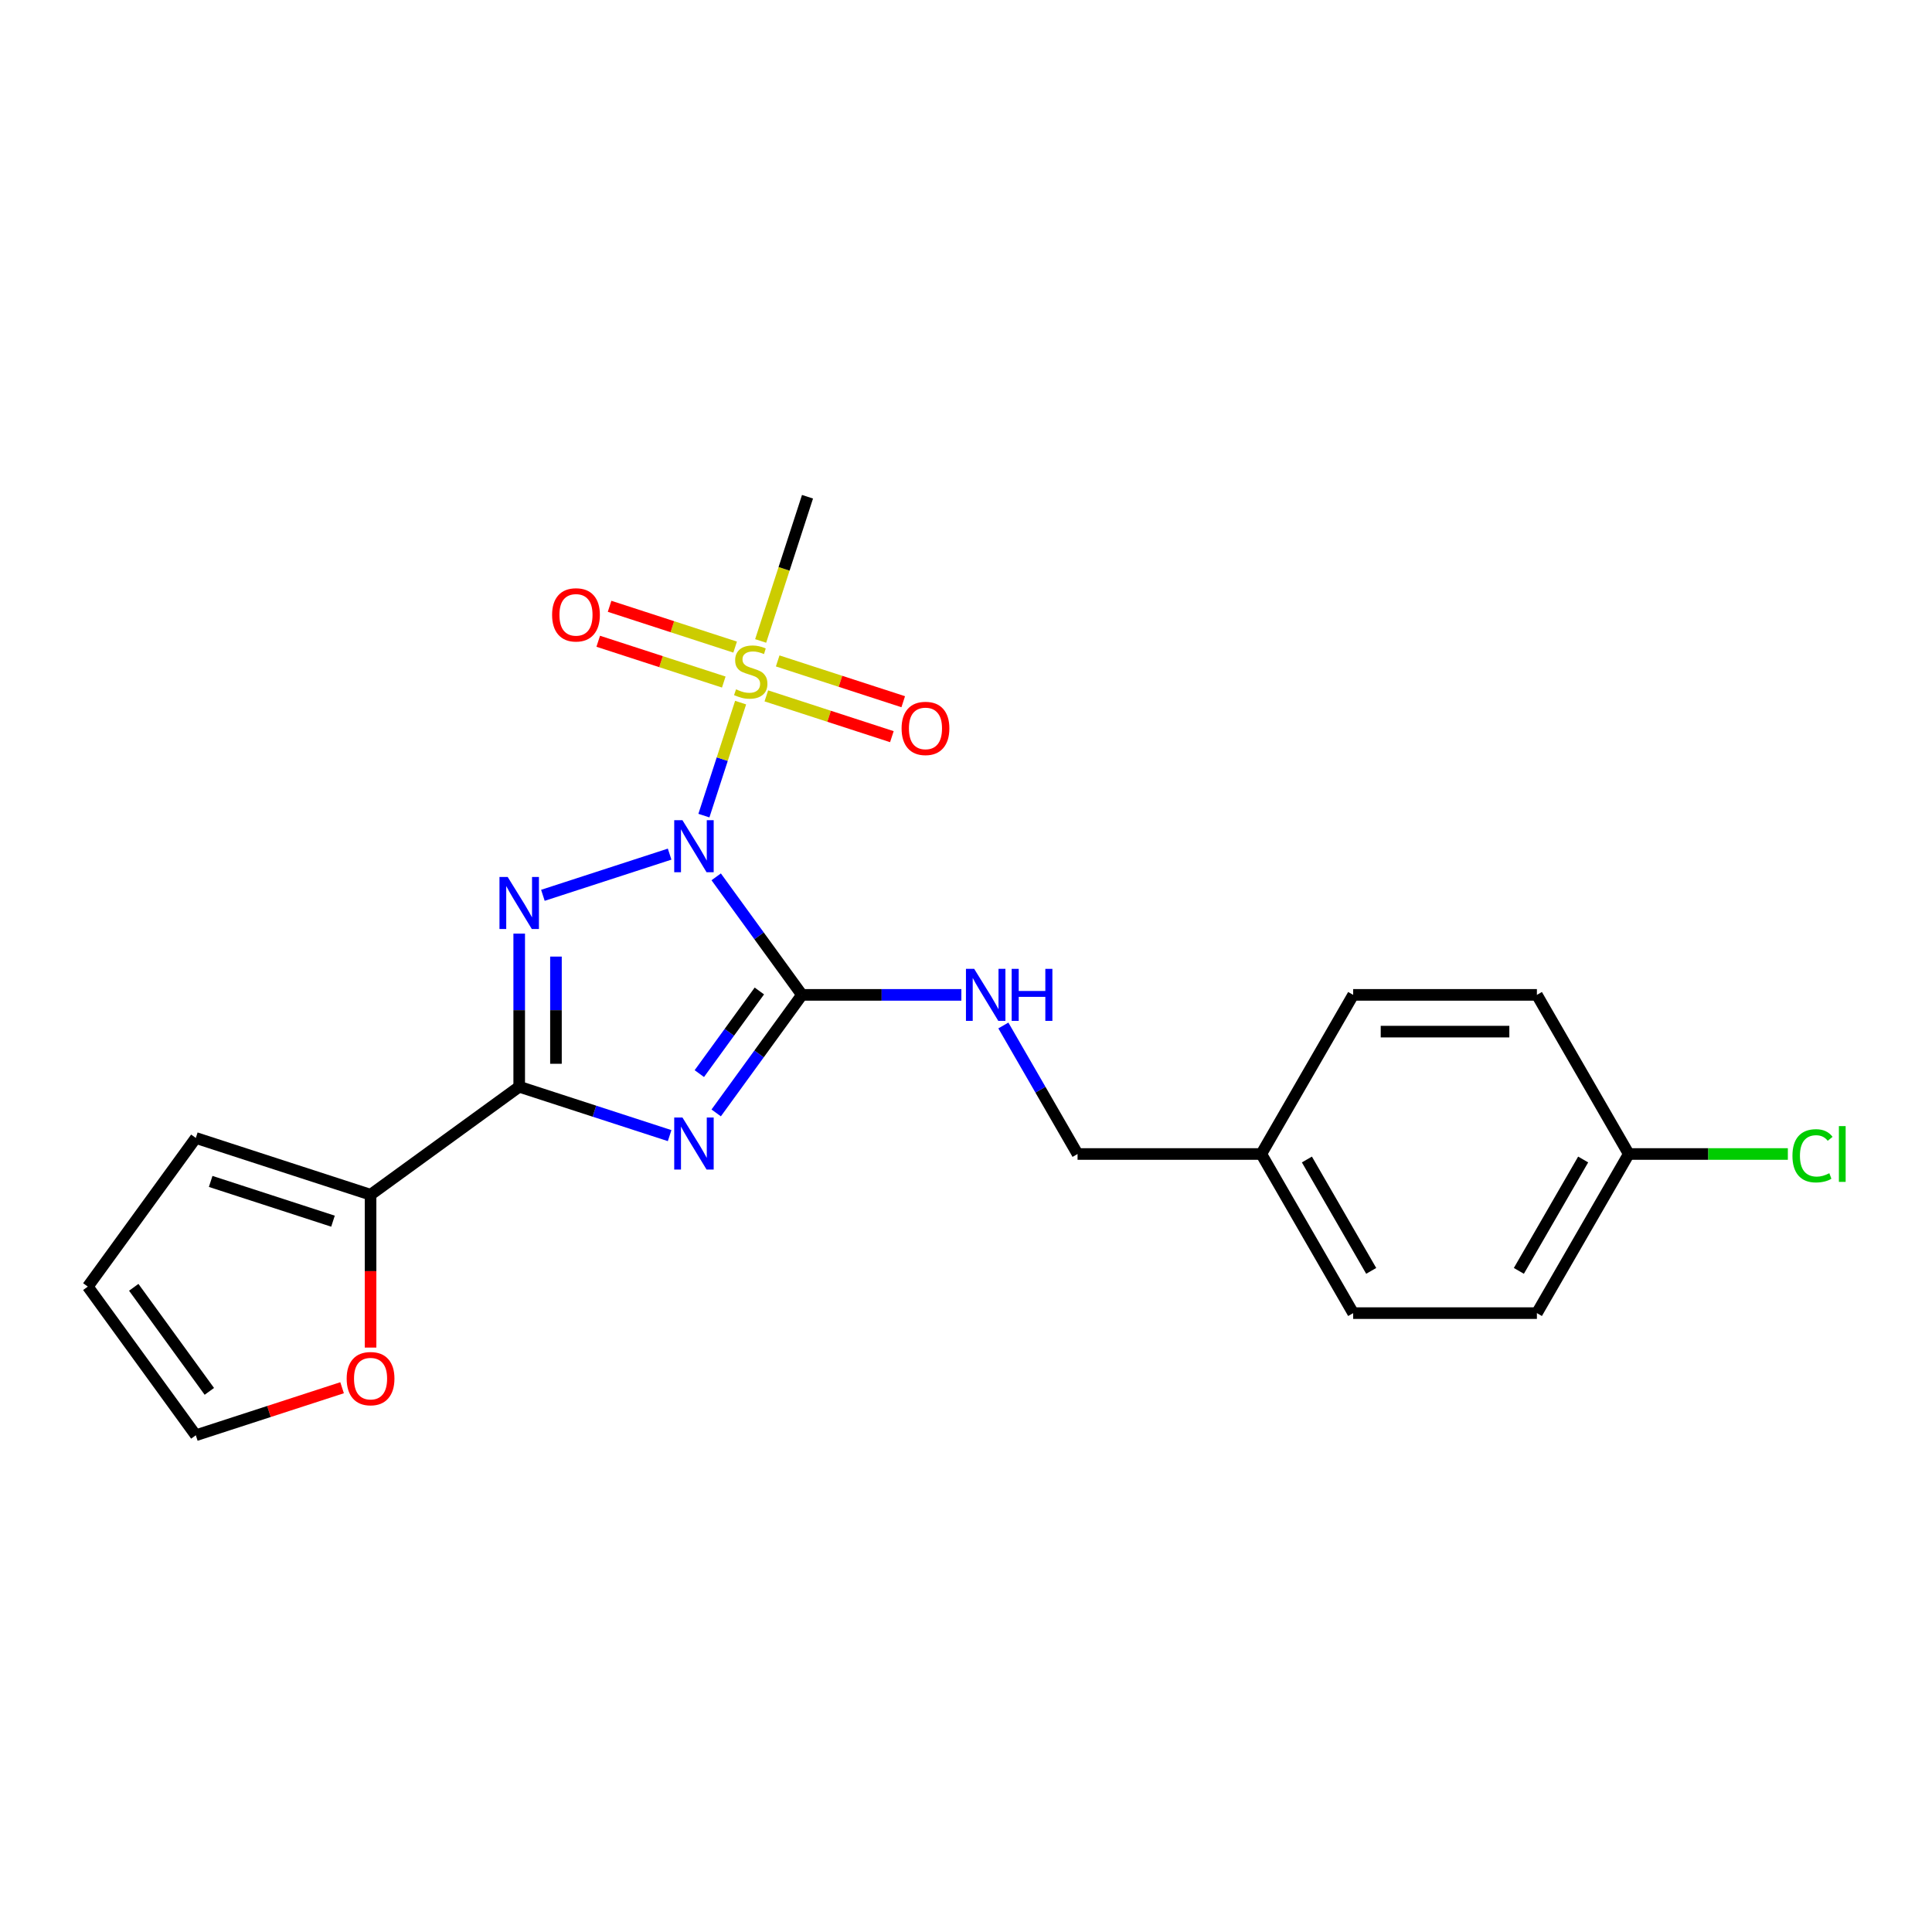 <?xml version='1.0' encoding='iso-8859-1'?>
<svg version='1.1' baseProfile='full'
              xmlns='http://www.w3.org/2000/svg'
                      xmlns:rdkit='http://www.rdkit.org/xml'
                      xmlns:xlink='http://www.w3.org/1999/xlink'
                  xml:space='preserve'
width='1000px' height='1000px' viewBox='0 0 1000 1000'>
<!-- END OF HEADER -->
<rect style='opacity:1.0;fill:#FFFFFF;stroke:none' width='1000' height='1000' x='0' y='0'> </rect>
<path class='bond-0' d='M 346.597,442.099 L 281.002,463.412' style='fill:none;fill-rule:evenodd;stroke:#0000FF;stroke-width:6px;stroke-linecap:butt;stroke-linejoin:miter;stroke-opacity:1' />
<path class='bond-2' d='M 370.7,453.851 L 392.894,484.399' style='fill:none;fill-rule:evenodd;stroke:#0000FF;stroke-width:6px;stroke-linecap:butt;stroke-linejoin:miter;stroke-opacity:1' />
<path class='bond-2' d='M 392.894,484.399 L 415.088,514.947' style='fill:none;fill-rule:evenodd;stroke:#000000;stroke-width:6px;stroke-linecap:butt;stroke-linejoin:miter;stroke-opacity:1' />
<path class='bond-4' d='M 364.337,422.163 L 373.839,392.918' style='fill:none;fill-rule:evenodd;stroke:#0000FF;stroke-width:6px;stroke-linecap:butt;stroke-linejoin:miter;stroke-opacity:1' />
<path class='bond-4' d='M 373.839,392.918 L 383.342,363.672' style='fill:none;fill-rule:evenodd;stroke:#CCCC00;stroke-width:6px;stroke-linecap:butt;stroke-linejoin:miter;stroke-opacity:1' />
<path class='bond-3' d='M 268.741,483.24 L 268.741,522.869' style='fill:none;fill-rule:evenodd;stroke:#0000FF;stroke-width:6px;stroke-linecap:butt;stroke-linejoin:miter;stroke-opacity:1' />
<path class='bond-3' d='M 268.741,522.869 L 268.741,562.498' style='fill:none;fill-rule:evenodd;stroke:#000000;stroke-width:6px;stroke-linecap:butt;stroke-linejoin:miter;stroke-opacity:1' />
<path class='bond-3' d='M 287.762,495.128 L 287.762,522.869' style='fill:none;fill-rule:evenodd;stroke:#0000FF;stroke-width:6px;stroke-linecap:butt;stroke-linejoin:miter;stroke-opacity:1' />
<path class='bond-3' d='M 287.762,522.869 L 287.762,550.609' style='fill:none;fill-rule:evenodd;stroke:#000000;stroke-width:6px;stroke-linecap:butt;stroke-linejoin:miter;stroke-opacity:1' />
<path class='bond-1' d='M 370.7,576.042 L 392.894,545.494' style='fill:none;fill-rule:evenodd;stroke:#0000FF;stroke-width:6px;stroke-linecap:butt;stroke-linejoin:miter;stroke-opacity:1' />
<path class='bond-1' d='M 392.894,545.494 L 415.088,514.947' style='fill:none;fill-rule:evenodd;stroke:#000000;stroke-width:6px;stroke-linecap:butt;stroke-linejoin:miter;stroke-opacity:1' />
<path class='bond-1' d='M 361.97,555.698 L 377.506,534.314' style='fill:none;fill-rule:evenodd;stroke:#0000FF;stroke-width:6px;stroke-linecap:butt;stroke-linejoin:miter;stroke-opacity:1' />
<path class='bond-1' d='M 377.506,534.314 L 393.042,512.931' style='fill:none;fill-rule:evenodd;stroke:#000000;stroke-width:6px;stroke-linecap:butt;stroke-linejoin:miter;stroke-opacity:1' />
<path class='bond-22' d='M 346.597,587.795 L 307.669,575.146' style='fill:none;fill-rule:evenodd;stroke:#0000FF;stroke-width:6px;stroke-linecap:butt;stroke-linejoin:miter;stroke-opacity:1' />
<path class='bond-22' d='M 307.669,575.146 L 268.741,562.498' style='fill:none;fill-rule:evenodd;stroke:#000000;stroke-width:6px;stroke-linecap:butt;stroke-linejoin:miter;stroke-opacity:1' />
<path class='bond-6' d='M 415.088,514.947 L 456.344,514.947' style='fill:none;fill-rule:evenodd;stroke:#000000;stroke-width:6px;stroke-linecap:butt;stroke-linejoin:miter;stroke-opacity:1' />
<path class='bond-6' d='M 456.344,514.947 L 497.599,514.947' style='fill:none;fill-rule:evenodd;stroke:#0000FF;stroke-width:6px;stroke-linecap:butt;stroke-linejoin:miter;stroke-opacity:1' />
<path class='bond-5' d='M 268.741,562.498 L 191.802,618.397' style='fill:none;fill-rule:evenodd;stroke:#000000;stroke-width:6px;stroke-linecap:butt;stroke-linejoin:miter;stroke-opacity:1' />
<path class='bond-7' d='M 396.651,360.183 L 429.143,370.74' style='fill:none;fill-rule:evenodd;stroke:#CCCC00;stroke-width:6px;stroke-linecap:butt;stroke-linejoin:miter;stroke-opacity:1' />
<path class='bond-7' d='M 429.143,370.74 L 461.634,381.297' style='fill:none;fill-rule:evenodd;stroke:#FF0000;stroke-width:6px;stroke-linecap:butt;stroke-linejoin:miter;stroke-opacity:1' />
<path class='bond-7' d='M 402.529,342.093 L 435.02,352.65' style='fill:none;fill-rule:evenodd;stroke:#CCCC00;stroke-width:6px;stroke-linecap:butt;stroke-linejoin:miter;stroke-opacity:1' />
<path class='bond-7' d='M 435.02,352.65 L 467.512,363.208' style='fill:none;fill-rule:evenodd;stroke:#FF0000;stroke-width:6px;stroke-linecap:butt;stroke-linejoin:miter;stroke-opacity:1' />
<path class='bond-8' d='M 380.503,334.937 L 348.011,324.379' style='fill:none;fill-rule:evenodd;stroke:#CCCC00;stroke-width:6px;stroke-linecap:butt;stroke-linejoin:miter;stroke-opacity:1' />
<path class='bond-8' d='M 348.011,324.379 L 315.52,313.822' style='fill:none;fill-rule:evenodd;stroke:#FF0000;stroke-width:6px;stroke-linecap:butt;stroke-linejoin:miter;stroke-opacity:1' />
<path class='bond-8' d='M 374.625,353.026 L 342.134,342.469' style='fill:none;fill-rule:evenodd;stroke:#CCCC00;stroke-width:6px;stroke-linecap:butt;stroke-linejoin:miter;stroke-opacity:1' />
<path class='bond-8' d='M 342.134,342.469 L 309.642,331.912' style='fill:none;fill-rule:evenodd;stroke:#FF0000;stroke-width:6px;stroke-linecap:butt;stroke-linejoin:miter;stroke-opacity:1' />
<path class='bond-13' d='M 393.713,331.754 L 405.839,294.433' style='fill:none;fill-rule:evenodd;stroke:#CCCC00;stroke-width:6px;stroke-linecap:butt;stroke-linejoin:miter;stroke-opacity:1' />
<path class='bond-13' d='M 405.839,294.433 L 417.965,257.112' style='fill:none;fill-rule:evenodd;stroke:#000000;stroke-width:6px;stroke-linecap:butt;stroke-linejoin:miter;stroke-opacity:1' />
<path class='bond-9' d='M 191.802,618.397 L 191.802,657.95' style='fill:none;fill-rule:evenodd;stroke:#000000;stroke-width:6px;stroke-linecap:butt;stroke-linejoin:miter;stroke-opacity:1' />
<path class='bond-9' d='M 191.802,657.95 L 191.802,697.503' style='fill:none;fill-rule:evenodd;stroke:#FF0000;stroke-width:6px;stroke-linecap:butt;stroke-linejoin:miter;stroke-opacity:1' />
<path class='bond-10' d='M 191.802,618.397 L 101.354,589.009' style='fill:none;fill-rule:evenodd;stroke:#000000;stroke-width:6px;stroke-linecap:butt;stroke-linejoin:miter;stroke-opacity:1' />
<path class='bond-10' d='M 172.357,632.079 L 109.044,611.507' style='fill:none;fill-rule:evenodd;stroke:#000000;stroke-width:6px;stroke-linecap:butt;stroke-linejoin:miter;stroke-opacity:1' />
<path class='bond-14' d='M 519.338,530.791 L 538.54,564.049' style='fill:none;fill-rule:evenodd;stroke:#0000FF;stroke-width:6px;stroke-linecap:butt;stroke-linejoin:miter;stroke-opacity:1' />
<path class='bond-14' d='M 538.54,564.049 L 557.742,597.308' style='fill:none;fill-rule:evenodd;stroke:#000000;stroke-width:6px;stroke-linecap:butt;stroke-linejoin:miter;stroke-opacity:1' />
<path class='bond-11' d='M 177.061,718.289 L 139.208,730.589' style='fill:none;fill-rule:evenodd;stroke:#FF0000;stroke-width:6px;stroke-linecap:butt;stroke-linejoin:miter;stroke-opacity:1' />
<path class='bond-11' d='M 139.208,730.589 L 101.354,742.888' style='fill:none;fill-rule:evenodd;stroke:#000000;stroke-width:6px;stroke-linecap:butt;stroke-linejoin:miter;stroke-opacity:1' />
<path class='bond-12' d='M 101.354,589.009 L 45.455,665.949' style='fill:none;fill-rule:evenodd;stroke:#000000;stroke-width:6px;stroke-linecap:butt;stroke-linejoin:miter;stroke-opacity:1' />
<path class='bond-23' d='M 101.354,742.888 L 45.455,665.949' style='fill:none;fill-rule:evenodd;stroke:#000000;stroke-width:6px;stroke-linecap:butt;stroke-linejoin:miter;stroke-opacity:1' />
<path class='bond-23' d='M 108.357,720.167 L 69.227,666.31' style='fill:none;fill-rule:evenodd;stroke:#000000;stroke-width:6px;stroke-linecap:butt;stroke-linejoin:miter;stroke-opacity:1' />
<path class='bond-16' d='M 557.742,597.308 L 652.844,597.308' style='fill:none;fill-rule:evenodd;stroke:#000000;stroke-width:6px;stroke-linecap:butt;stroke-linejoin:miter;stroke-opacity:1' />
<path class='bond-15' d='M 843.048,597.308 L 795.497,679.669' style='fill:none;fill-rule:evenodd;stroke:#000000;stroke-width:6px;stroke-linecap:butt;stroke-linejoin:miter;stroke-opacity:1' />
<path class='bond-15' d='M 819.444,600.152 L 786.158,657.804' style='fill:none;fill-rule:evenodd;stroke:#000000;stroke-width:6px;stroke-linecap:butt;stroke-linejoin:miter;stroke-opacity:1' />
<path class='bond-17' d='M 843.048,597.308 L 884.218,597.308' style='fill:none;fill-rule:evenodd;stroke:#000000;stroke-width:6px;stroke-linecap:butt;stroke-linejoin:miter;stroke-opacity:1' />
<path class='bond-17' d='M 884.218,597.308 L 925.388,597.308' style='fill:none;fill-rule:evenodd;stroke:#00CC00;stroke-width:6px;stroke-linecap:butt;stroke-linejoin:miter;stroke-opacity:1' />
<path class='bond-24' d='M 843.048,597.308 L 795.497,514.947' style='fill:none;fill-rule:evenodd;stroke:#000000;stroke-width:6px;stroke-linecap:butt;stroke-linejoin:miter;stroke-opacity:1' />
<path class='bond-20' d='M 652.844,597.308 L 700.395,514.947' style='fill:none;fill-rule:evenodd;stroke:#000000;stroke-width:6px;stroke-linecap:butt;stroke-linejoin:miter;stroke-opacity:1' />
<path class='bond-21' d='M 652.844,597.308 L 700.395,679.669' style='fill:none;fill-rule:evenodd;stroke:#000000;stroke-width:6px;stroke-linecap:butt;stroke-linejoin:miter;stroke-opacity:1' />
<path class='bond-21' d='M 676.449,600.152 L 709.735,657.804' style='fill:none;fill-rule:evenodd;stroke:#000000;stroke-width:6px;stroke-linecap:butt;stroke-linejoin:miter;stroke-opacity:1' />
<path class='bond-18' d='M 795.497,679.669 L 700.395,679.669' style='fill:none;fill-rule:evenodd;stroke:#000000;stroke-width:6px;stroke-linecap:butt;stroke-linejoin:miter;stroke-opacity:1' />
<path class='bond-19' d='M 795.497,514.947 L 700.395,514.947' style='fill:none;fill-rule:evenodd;stroke:#000000;stroke-width:6px;stroke-linecap:butt;stroke-linejoin:miter;stroke-opacity:1' />
<path class='bond-19' d='M 781.232,533.967 L 714.66,533.967' style='fill:none;fill-rule:evenodd;stroke:#000000;stroke-width:6px;stroke-linecap:butt;stroke-linejoin:miter;stroke-opacity:1' />
<path  class='atom-0' d='M 353.235 424.541
L 362.061 438.806
Q 362.936 440.214, 364.343 442.762
Q 365.751 445.311, 365.827 445.463
L 365.827 424.541
L 369.403 424.541
L 369.403 451.474
L 365.713 451.474
L 356.241 435.877
Q 355.137 434.051, 353.958 431.959
Q 352.817 429.867, 352.475 429.22
L 352.475 451.474
L 348.975 451.474
L 348.975 424.541
L 353.235 424.541
' fill='#0000FF'/>
<path  class='atom-1' d='M 262.788 453.929
L 271.613 468.194
Q 272.488 469.602, 273.896 472.151
Q 275.303 474.699, 275.379 474.852
L 275.379 453.929
L 278.955 453.929
L 278.955 480.862
L 275.265 480.862
L 265.793 465.265
Q 264.69 463.439, 263.511 461.347
Q 262.369 459.255, 262.027 458.608
L 262.027 480.862
L 258.527 480.862
L 258.527 453.929
L 262.788 453.929
' fill='#0000FF'/>
<path  class='atom-2' d='M 353.235 578.419
L 362.061 592.685
Q 362.936 594.092, 364.343 596.641
Q 365.751 599.19, 365.827 599.342
L 365.827 578.419
L 369.403 578.419
L 369.403 605.352
L 365.713 605.352
L 356.241 589.756
Q 355.137 587.93, 353.958 585.837
Q 352.817 583.745, 352.475 583.099
L 352.475 605.352
L 348.975 605.352
L 348.975 578.419
L 353.235 578.419
' fill='#0000FF'/>
<path  class='atom-5' d='M 380.969 356.804
Q 381.273 356.918, 382.528 357.45
Q 383.784 357.983, 385.153 358.325
Q 386.561 358.63, 387.93 358.63
Q 390.479 358.63, 391.963 357.412
Q 393.446 356.157, 393.446 353.989
Q 393.446 352.505, 392.685 351.592
Q 391.963 350.679, 390.821 350.185
Q 389.68 349.69, 387.778 349.119
Q 385.382 348.397, 383.936 347.712
Q 382.528 347.027, 381.501 345.582
Q 380.512 344.136, 380.512 341.701
Q 380.512 338.316, 382.795 336.224
Q 385.115 334.131, 389.68 334.131
Q 392.799 334.131, 396.337 335.615
L 395.462 338.544
Q 392.229 337.213, 389.794 337.213
Q 387.169 337.213, 385.724 338.316
Q 384.278 339.381, 384.316 341.245
Q 384.316 342.69, 385.039 343.565
Q 385.8 344.44, 386.865 344.935
Q 387.968 345.429, 389.794 346
Q 392.229 346.761, 393.674 347.522
Q 395.12 348.282, 396.147 349.842
Q 397.212 351.364, 397.212 353.989
Q 397.212 357.717, 394.702 359.733
Q 392.229 361.711, 388.082 361.711
Q 385.686 361.711, 383.86 361.178
Q 382.072 360.684, 379.942 359.809
L 380.969 356.804
' fill='#CCCC00'/>
<path  class='atom-7' d='M 504.237 501.48
L 513.063 515.745
Q 513.938 517.153, 515.345 519.702
Q 516.753 522.25, 516.829 522.403
L 516.829 501.48
L 520.405 501.48
L 520.405 528.413
L 516.715 528.413
L 507.242 512.816
Q 506.139 510.99, 504.96 508.898
Q 503.819 506.806, 503.476 506.159
L 503.476 528.413
L 499.977 528.413
L 499.977 501.48
L 504.237 501.48
' fill='#0000FF'/>
<path  class='atom-7' d='M 523.638 501.48
L 527.29 501.48
L 527.29 512.93
L 541.061 512.93
L 541.061 501.48
L 544.713 501.48
L 544.713 528.413
L 541.061 528.413
L 541.061 515.974
L 527.29 515.974
L 527.29 528.413
L 523.638 528.413
L 523.638 501.48
' fill='#0000FF'/>
<path  class='atom-8' d='M 466.661 377.024
Q 466.661 370.557, 469.857 366.943
Q 473.052 363.329, 479.025 363.329
Q 484.997 363.329, 488.192 366.943
Q 491.388 370.557, 491.388 377.024
Q 491.388 383.567, 488.154 387.295
Q 484.921 390.985, 479.025 390.985
Q 473.09 390.985, 469.857 387.295
Q 466.661 383.605, 466.661 377.024
M 479.025 387.942
Q 483.133 387.942, 485.339 385.203
Q 487.584 382.426, 487.584 377.024
Q 487.584 371.736, 485.339 369.073
Q 483.133 366.373, 479.025 366.373
Q 474.916 366.373, 472.672 369.035
Q 470.465 371.698, 470.465 377.024
Q 470.465 382.464, 472.672 385.203
Q 474.916 387.942, 479.025 387.942
' fill='#FF0000'/>
<path  class='atom-9' d='M 285.766 318.248
Q 285.766 311.781, 288.961 308.167
Q 292.157 304.553, 298.129 304.553
Q 304.102 304.553, 307.297 308.167
Q 310.493 311.781, 310.493 318.248
Q 310.493 324.791, 307.259 328.519
Q 304.026 332.209, 298.129 332.209
Q 292.195 332.209, 288.961 328.519
Q 285.766 324.829, 285.766 318.248
M 298.129 329.165
Q 302.238 329.165, 304.444 326.426
Q 306.689 323.649, 306.689 318.248
Q 306.689 312.96, 304.444 310.297
Q 302.238 307.596, 298.129 307.596
Q 294.021 307.596, 291.777 310.259
Q 289.57 312.922, 289.57 318.248
Q 289.57 323.687, 291.777 326.426
Q 294.021 329.165, 298.129 329.165
' fill='#FF0000'/>
<path  class='atom-10' d='M 179.439 713.576
Q 179.439 707.109, 182.634 703.495
Q 185.829 699.881, 191.802 699.881
Q 197.774 699.881, 200.97 703.495
Q 204.165 707.109, 204.165 713.576
Q 204.165 720.119, 200.932 723.847
Q 197.698 727.537, 191.802 727.537
Q 185.867 727.537, 182.634 723.847
Q 179.439 720.157, 179.439 713.576
M 191.802 724.493
Q 195.91 724.493, 198.117 721.755
Q 200.361 718.978, 200.361 713.576
Q 200.361 708.288, 198.117 705.625
Q 195.91 702.924, 191.802 702.924
Q 187.693 702.924, 185.449 705.587
Q 183.243 708.25, 183.243 713.576
Q 183.243 719.016, 185.449 721.755
Q 187.693 724.493, 191.802 724.493
' fill='#FF0000'/>
<path  class='atom-18' d='M 927.766 598.24
Q 927.766 591.544, 930.885 588.045
Q 934.042 584.507, 940.015 584.507
Q 945.569 584.507, 948.536 588.425
L 946.025 590.479
Q 943.857 587.626, 940.015 587.626
Q 935.944 587.626, 933.776 590.365
Q 931.646 593.066, 931.646 598.24
Q 931.646 603.565, 933.852 606.304
Q 936.096 609.043, 940.433 609.043
Q 943.4 609.043, 946.862 607.255
L 947.927 610.108
Q 946.52 611.021, 944.389 611.554
Q 942.259 612.086, 939.901 612.086
Q 934.042 612.086, 930.885 608.511
Q 927.766 604.935, 927.766 598.24
' fill='#00CC00'/>
<path  class='atom-18' d='M 951.807 582.871
L 955.307 582.871
L 955.307 611.744
L 951.807 611.744
L 951.807 582.871
' fill='#00CC00'/>
</svg>
